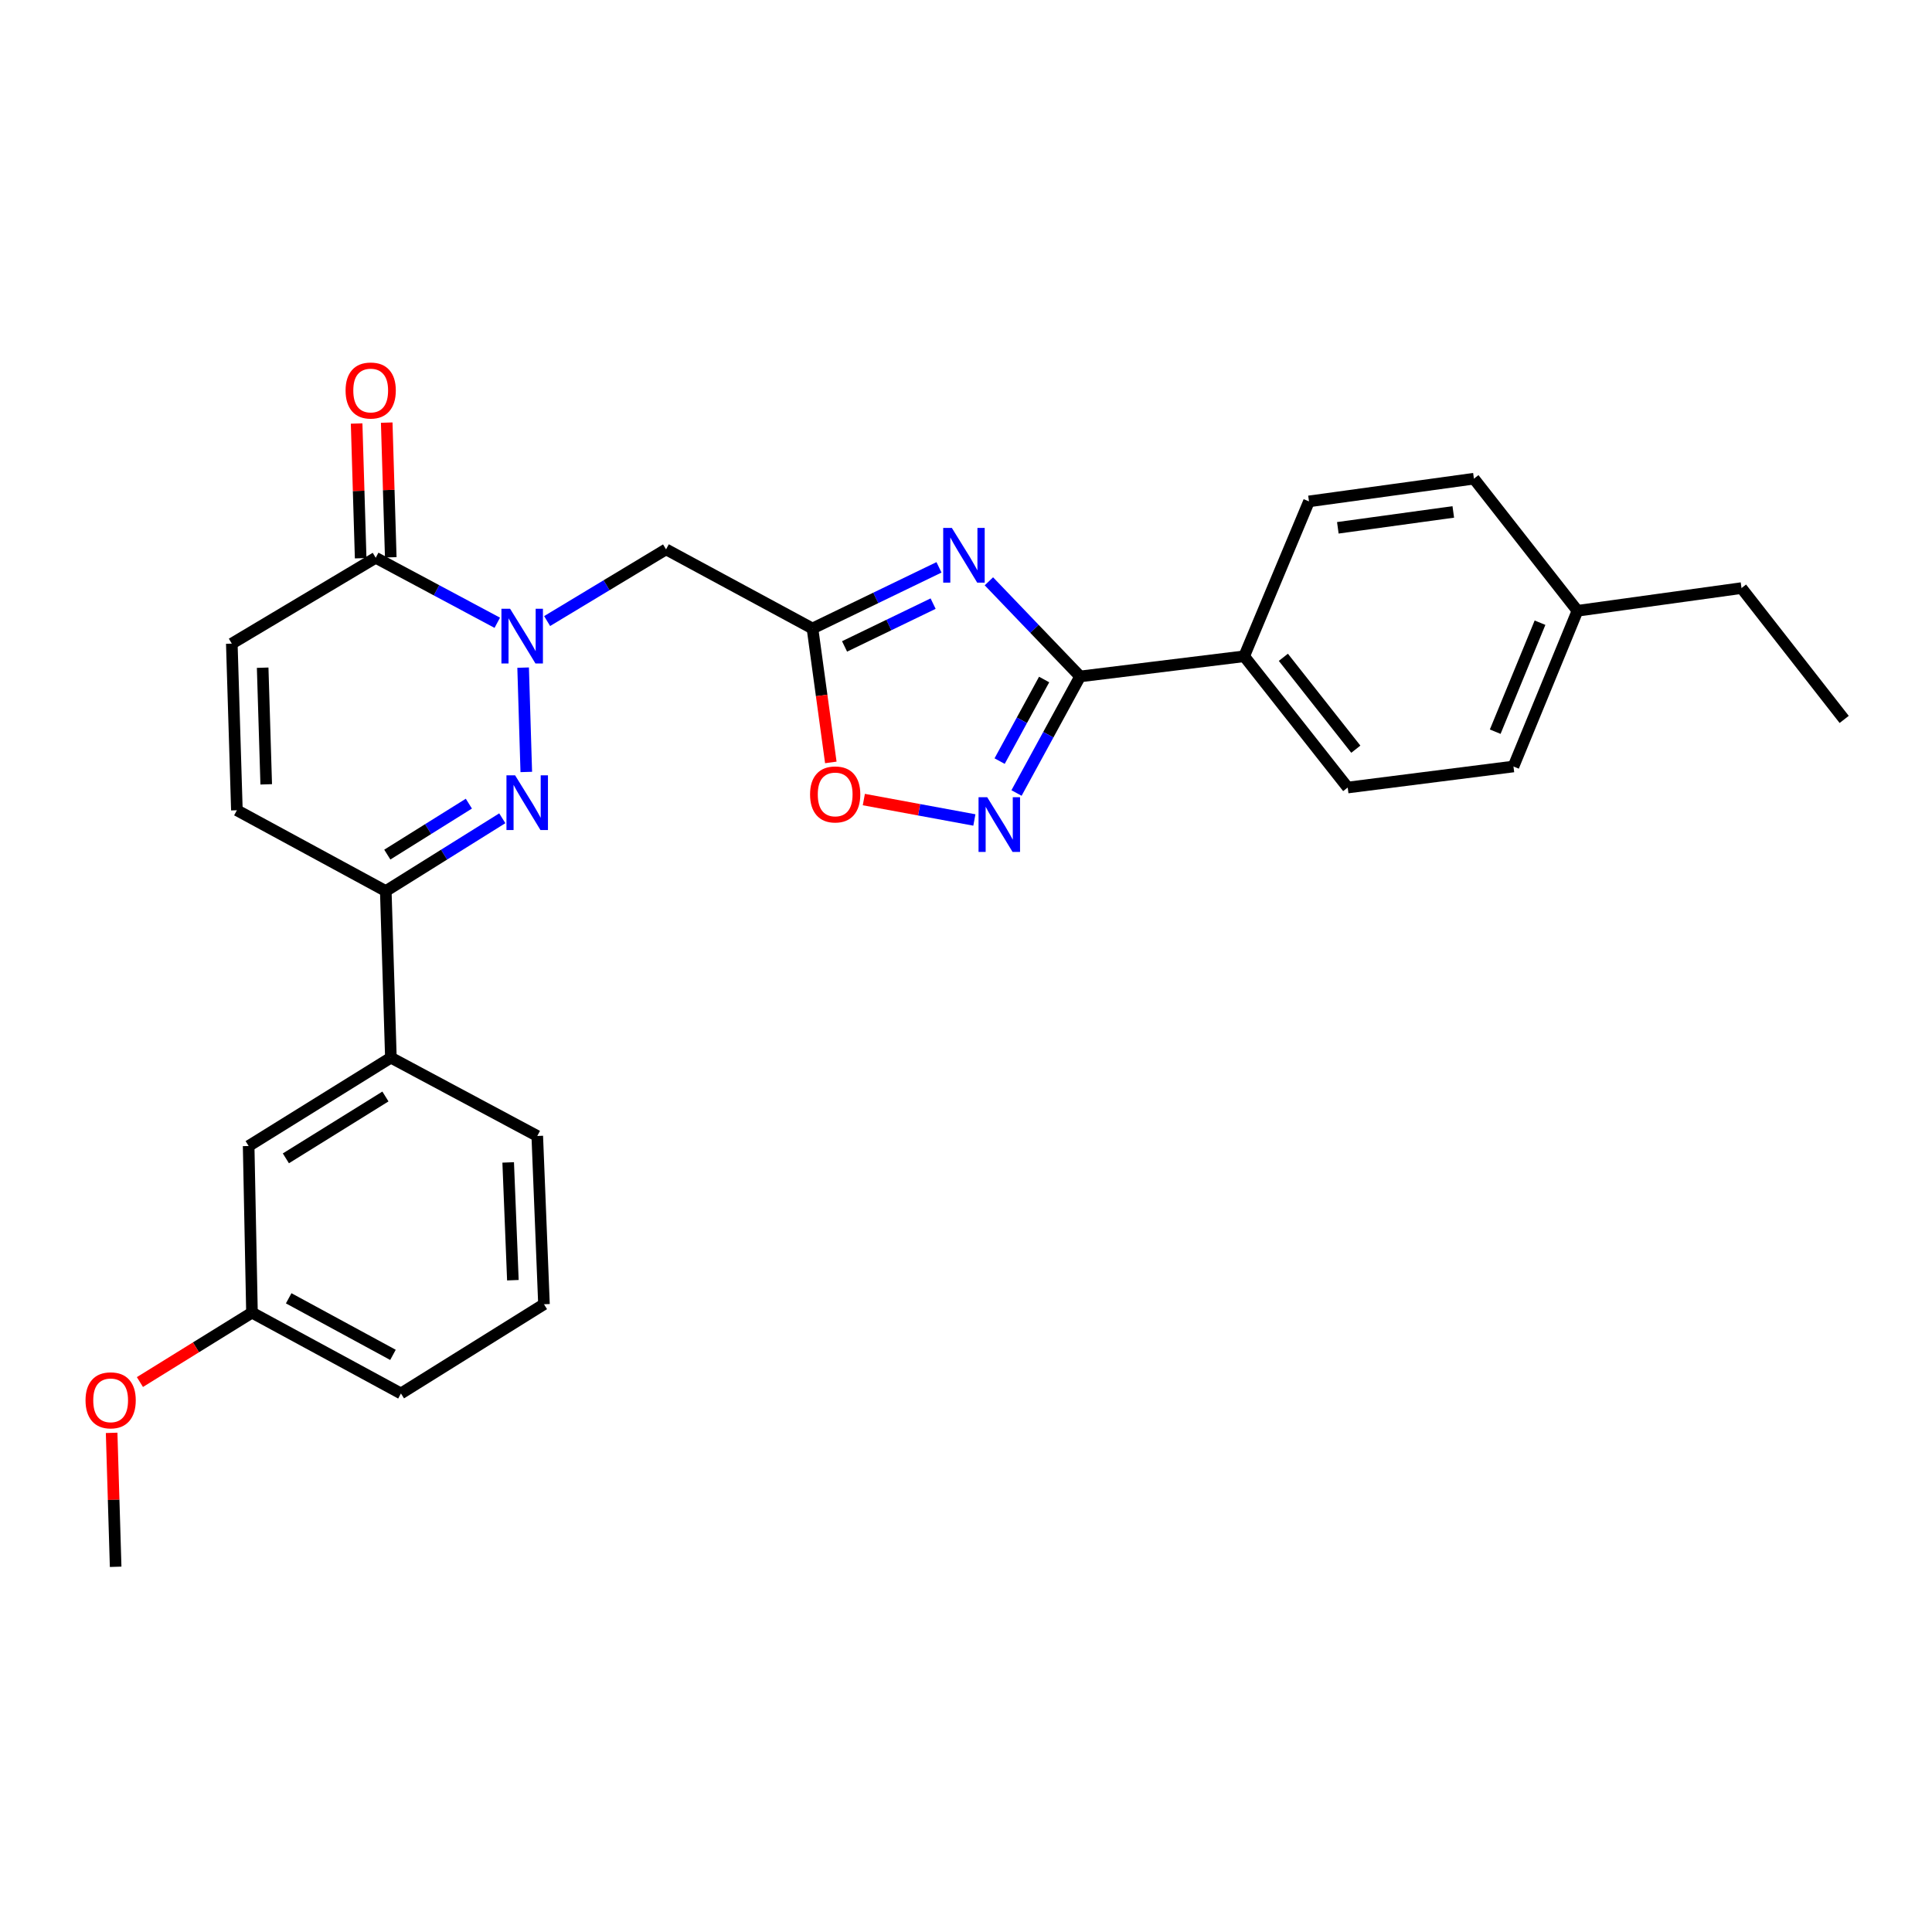 <?xml version='1.0' encoding='iso-8859-1'?>
<svg version='1.1' baseProfile='full'
              xmlns='http://www.w3.org/2000/svg'
                      xmlns:rdkit='http://www.rdkit.org/xml'
                      xmlns:xlink='http://www.w3.org/1999/xlink'
                  xml:space='preserve'
width='1000px' height='1000px' viewBox='0 0 1000 1000'>
<!-- END OF HEADER -->
<rect style='opacity:1.0;fill:#FFFFFF;stroke:none' width='1000' height='1000' x='0' y='0'> </rect>
<path class='bond-1' d='M 270.771,345.559 L 272.403,399.568' style='fill:none;fill-rule:evenodd;stroke:#0000FF;stroke-width:6px;stroke-linecap:butt;stroke-linejoin:miter;stroke-opacity:1' />
<path class='bond-5' d='M 283.191,321.457 L 313.969,302.903' style='fill:none;fill-rule:evenodd;stroke:#0000FF;stroke-width:6px;stroke-linecap:butt;stroke-linejoin:miter;stroke-opacity:1' />
<path class='bond-5' d='M 313.969,302.903 L 344.746,284.35' style='fill:none;fill-rule:evenodd;stroke:#000000;stroke-width:6px;stroke-linecap:butt;stroke-linejoin:miter;stroke-opacity:1' />
<path class='bond-6' d='M 257.388,322.35 L 225.928,305.527' style='fill:none;fill-rule:evenodd;stroke:#0000FF;stroke-width:6px;stroke-linecap:butt;stroke-linejoin:miter;stroke-opacity:1' />
<path class='bond-6' d='M 225.928,305.527 L 194.467,288.705' style='fill:none;fill-rule:evenodd;stroke:#000000;stroke-width:6px;stroke-linecap:butt;stroke-linejoin:miter;stroke-opacity:1' />
<path class='bond-0' d='M 486.021,293.657 L 453.28,309.48' style='fill:none;fill-rule:evenodd;stroke:#0000FF;stroke-width:6px;stroke-linecap:butt;stroke-linejoin:miter;stroke-opacity:1' />
<path class='bond-0' d='M 453.28,309.48 L 420.539,325.302' style='fill:none;fill-rule:evenodd;stroke:#000000;stroke-width:6px;stroke-linecap:butt;stroke-linejoin:miter;stroke-opacity:1' />
<path class='bond-0' d='M 482.98,312.436 L 460.061,323.512' style='fill:none;fill-rule:evenodd;stroke:#0000FF;stroke-width:6px;stroke-linecap:butt;stroke-linejoin:miter;stroke-opacity:1' />
<path class='bond-0' d='M 460.061,323.512 L 437.143,334.587' style='fill:none;fill-rule:evenodd;stroke:#000000;stroke-width:6px;stroke-linecap:butt;stroke-linejoin:miter;stroke-opacity:1' />
<path class='bond-3' d='M 511.85,300.882 L 535.455,325.504' style='fill:none;fill-rule:evenodd;stroke:#0000FF;stroke-width:6px;stroke-linecap:butt;stroke-linejoin:miter;stroke-opacity:1' />
<path class='bond-3' d='M 535.455,325.504 L 559.06,350.125' style='fill:none;fill-rule:evenodd;stroke:#000000;stroke-width:6px;stroke-linecap:butt;stroke-linejoin:miter;stroke-opacity:1' />
<path class='bond-7' d='M 259.986,423.534 L 229.833,442.371' style='fill:none;fill-rule:evenodd;stroke:#0000FF;stroke-width:6px;stroke-linecap:butt;stroke-linejoin:miter;stroke-opacity:1' />
<path class='bond-7' d='M 229.833,442.371 L 199.679,461.209' style='fill:none;fill-rule:evenodd;stroke:#000000;stroke-width:6px;stroke-linecap:butt;stroke-linejoin:miter;stroke-opacity:1' />
<path class='bond-7' d='M 242.683,415.968 L 221.575,429.154' style='fill:none;fill-rule:evenodd;stroke:#0000FF;stroke-width:6px;stroke-linecap:butt;stroke-linejoin:miter;stroke-opacity:1' />
<path class='bond-7' d='M 221.575,429.154 L 200.468,442.34' style='fill:none;fill-rule:evenodd;stroke:#000000;stroke-width:6px;stroke-linecap:butt;stroke-linejoin:miter;stroke-opacity:1' />
<path class='bond-2' d='M 420.539,325.302 L 344.746,284.35' style='fill:none;fill-rule:evenodd;stroke:#000000;stroke-width:6px;stroke-linecap:butt;stroke-linejoin:miter;stroke-opacity:1' />
<path class='bond-8' d='M 420.539,325.302 L 425.285,359.965' style='fill:none;fill-rule:evenodd;stroke:#000000;stroke-width:6px;stroke-linecap:butt;stroke-linejoin:miter;stroke-opacity:1' />
<path class='bond-8' d='M 425.285,359.965 L 430.031,394.628' style='fill:none;fill-rule:evenodd;stroke:#FF0000;stroke-width:6px;stroke-linecap:butt;stroke-linejoin:miter;stroke-opacity:1' />
<path class='bond-12' d='M 559.06,350.125 L 643.988,339.684' style='fill:none;fill-rule:evenodd;stroke:#000000;stroke-width:6px;stroke-linecap:butt;stroke-linejoin:miter;stroke-opacity:1' />
<path class='bond-29' d='M 559.06,350.125 L 542.604,380.292' style='fill:none;fill-rule:evenodd;stroke:#000000;stroke-width:6px;stroke-linecap:butt;stroke-linejoin:miter;stroke-opacity:1' />
<path class='bond-29' d='M 542.604,380.292 L 526.148,410.458' style='fill:none;fill-rule:evenodd;stroke:#0000FF;stroke-width:6px;stroke-linecap:butt;stroke-linejoin:miter;stroke-opacity:1' />
<path class='bond-29' d='M 540.442,351.712 L 528.923,372.828' style='fill:none;fill-rule:evenodd;stroke:#000000;stroke-width:6px;stroke-linecap:butt;stroke-linejoin:miter;stroke-opacity:1' />
<path class='bond-29' d='M 528.923,372.828 L 517.404,393.945' style='fill:none;fill-rule:evenodd;stroke:#0000FF;stroke-width:6px;stroke-linecap:butt;stroke-linejoin:miter;stroke-opacity:1' />
<path class='bond-4' d='M 504.333,424.419 L 475.727,419.136' style='fill:none;fill-rule:evenodd;stroke:#0000FF;stroke-width:6px;stroke-linecap:butt;stroke-linejoin:miter;stroke-opacity:1' />
<path class='bond-4' d='M 475.727,419.136 L 447.12,413.852' style='fill:none;fill-rule:evenodd;stroke:#FF0000;stroke-width:6px;stroke-linecap:butt;stroke-linejoin:miter;stroke-opacity:1' />
<path class='bond-9' d='M 194.467,288.705 L 119.981,333.138' style='fill:none;fill-rule:evenodd;stroke:#000000;stroke-width:6px;stroke-linecap:butt;stroke-linejoin:miter;stroke-opacity:1' />
<path class='bond-13' d='M 202.256,288.471 L 201.211,253.605' style='fill:none;fill-rule:evenodd;stroke:#000000;stroke-width:6px;stroke-linecap:butt;stroke-linejoin:miter;stroke-opacity:1' />
<path class='bond-13' d='M 201.211,253.605 L 200.166,218.74' style='fill:none;fill-rule:evenodd;stroke:#FF0000;stroke-width:6px;stroke-linecap:butt;stroke-linejoin:miter;stroke-opacity:1' />
<path class='bond-13' d='M 186.678,288.938 L 185.633,254.072' style='fill:none;fill-rule:evenodd;stroke:#000000;stroke-width:6px;stroke-linecap:butt;stroke-linejoin:miter;stroke-opacity:1' />
<path class='bond-13' d='M 185.633,254.072 L 184.588,219.206' style='fill:none;fill-rule:evenodd;stroke:#FF0000;stroke-width:6px;stroke-linecap:butt;stroke-linejoin:miter;stroke-opacity:1' />
<path class='bond-11' d='M 199.679,461.209 L 202.32,547.444' style='fill:none;fill-rule:evenodd;stroke:#000000;stroke-width:6px;stroke-linecap:butt;stroke-linejoin:miter;stroke-opacity:1' />
<path class='bond-28' d='M 199.679,461.209 L 122.614,419.39' style='fill:none;fill-rule:evenodd;stroke:#000000;stroke-width:6px;stroke-linecap:butt;stroke-linejoin:miter;stroke-opacity:1' />
<path class='bond-10' d='M 119.981,333.138 L 122.614,419.39' style='fill:none;fill-rule:evenodd;stroke:#000000;stroke-width:6px;stroke-linecap:butt;stroke-linejoin:miter;stroke-opacity:1' />
<path class='bond-10' d='M 135.954,345.6 L 137.796,405.977' style='fill:none;fill-rule:evenodd;stroke:#000000;stroke-width:6px;stroke-linecap:butt;stroke-linejoin:miter;stroke-opacity:1' />
<path class='bond-14' d='M 202.32,547.444 L 128.7,593.176' style='fill:none;fill-rule:evenodd;stroke:#000000;stroke-width:6px;stroke-linecap:butt;stroke-linejoin:miter;stroke-opacity:1' />
<path class='bond-14' d='M 199.501,567.542 L 147.967,599.554' style='fill:none;fill-rule:evenodd;stroke:#000000;stroke-width:6px;stroke-linecap:butt;stroke-linejoin:miter;stroke-opacity:1' />
<path class='bond-22' d='M 202.32,547.444 L 278.087,587.981' style='fill:none;fill-rule:evenodd;stroke:#000000;stroke-width:6px;stroke-linecap:butt;stroke-linejoin:miter;stroke-opacity:1' />
<path class='bond-15' d='M 643.988,339.684 L 697.573,407.624' style='fill:none;fill-rule:evenodd;stroke:#000000;stroke-width:6px;stroke-linecap:butt;stroke-linejoin:miter;stroke-opacity:1' />
<path class='bond-15' d='M 664.262,340.223 L 701.772,387.782' style='fill:none;fill-rule:evenodd;stroke:#000000;stroke-width:6px;stroke-linecap:butt;stroke-linejoin:miter;stroke-opacity:1' />
<path class='bond-16' d='M 643.988,339.684 L 677.529,259.518' style='fill:none;fill-rule:evenodd;stroke:#000000;stroke-width:6px;stroke-linecap:butt;stroke-linejoin:miter;stroke-opacity:1' />
<path class='bond-17' d='M 128.7,593.176 L 130.423,679.419' style='fill:none;fill-rule:evenodd;stroke:#000000;stroke-width:6px;stroke-linecap:butt;stroke-linejoin:miter;stroke-opacity:1' />
<path class='bond-18' d='M 697.573,407.624 L 783.366,396.732' style='fill:none;fill-rule:evenodd;stroke:#000000;stroke-width:6px;stroke-linecap:butt;stroke-linejoin:miter;stroke-opacity:1' />
<path class='bond-19' d='M 677.529,259.518 L 762.898,247.769' style='fill:none;fill-rule:evenodd;stroke:#000000;stroke-width:6px;stroke-linecap:butt;stroke-linejoin:miter;stroke-opacity:1' />
<path class='bond-19' d='M 692.459,273.195 L 752.218,264.97' style='fill:none;fill-rule:evenodd;stroke:#000000;stroke-width:6px;stroke-linecap:butt;stroke-linejoin:miter;stroke-opacity:1' />
<path class='bond-21' d='M 130.423,679.419 L 101.423,697.381' style='fill:none;fill-rule:evenodd;stroke:#000000;stroke-width:6px;stroke-linecap:butt;stroke-linejoin:miter;stroke-opacity:1' />
<path class='bond-21' d='M 101.423,697.381 L 72.422,715.343' style='fill:none;fill-rule:evenodd;stroke:#FF0000;stroke-width:6px;stroke-linecap:butt;stroke-linejoin:miter;stroke-opacity:1' />
<path class='bond-30' d='M 130.423,679.419 L 207.532,721.255' style='fill:none;fill-rule:evenodd;stroke:#000000;stroke-width:6px;stroke-linecap:butt;stroke-linejoin:miter;stroke-opacity:1' />
<path class='bond-30' d='M 149.422,671.996 L 203.398,701.281' style='fill:none;fill-rule:evenodd;stroke:#000000;stroke-width:6px;stroke-linecap:butt;stroke-linejoin:miter;stroke-opacity:1' />
<path class='bond-31' d='M 783.366,396.732 L 816.492,316.142' style='fill:none;fill-rule:evenodd;stroke:#000000;stroke-width:6px;stroke-linecap:butt;stroke-linejoin:miter;stroke-opacity:1' />
<path class='bond-31' d='M 773.92,378.718 L 797.109,322.306' style='fill:none;fill-rule:evenodd;stroke:#000000;stroke-width:6px;stroke-linecap:butt;stroke-linejoin:miter;stroke-opacity:1' />
<path class='bond-20' d='M 762.898,247.769 L 816.492,316.142' style='fill:none;fill-rule:evenodd;stroke:#000000;stroke-width:6px;stroke-linecap:butt;stroke-linejoin:miter;stroke-opacity:1' />
<path class='bond-25' d='M 816.492,316.142 L 901.402,304.393' style='fill:none;fill-rule:evenodd;stroke:#000000;stroke-width:6px;stroke-linecap:butt;stroke-linejoin:miter;stroke-opacity:1' />
<path class='bond-26' d='M 57.779,741.644 L 58.819,776.307' style='fill:none;fill-rule:evenodd;stroke:#FF0000;stroke-width:6px;stroke-linecap:butt;stroke-linejoin:miter;stroke-opacity:1' />
<path class='bond-26' d='M 58.819,776.307 L 59.859,810.97' style='fill:none;fill-rule:evenodd;stroke:#000000;stroke-width:6px;stroke-linecap:butt;stroke-linejoin:miter;stroke-opacity:1' />
<path class='bond-23' d='M 278.087,587.981 L 281.559,675.073' style='fill:none;fill-rule:evenodd;stroke:#000000;stroke-width:6px;stroke-linecap:butt;stroke-linejoin:miter;stroke-opacity:1' />
<path class='bond-23' d='M 263.036,601.665 L 265.466,662.63' style='fill:none;fill-rule:evenodd;stroke:#000000;stroke-width:6px;stroke-linecap:butt;stroke-linejoin:miter;stroke-opacity:1' />
<path class='bond-24' d='M 281.559,675.073 L 207.532,721.255' style='fill:none;fill-rule:evenodd;stroke:#000000;stroke-width:6px;stroke-linecap:butt;stroke-linejoin:miter;stroke-opacity:1' />
<path class='bond-27' d='M 901.402,304.393 L 954.545,372.368' style='fill:none;fill-rule:evenodd;stroke:#000000;stroke-width:6px;stroke-linecap:butt;stroke-linejoin:miter;stroke-opacity:1' />
<path  class='atom-0' d='M 264.018 315.082
L 273.298 330.082
Q 274.218 331.562, 275.698 334.242
Q 277.178 336.922, 277.258 337.082
L 277.258 315.082
L 281.018 315.082
L 281.018 343.402
L 277.138 343.402
L 267.178 327.002
Q 266.018 325.082, 264.778 322.882
Q 263.578 320.682, 263.218 320.002
L 263.218 343.402
L 259.538 343.402
L 259.538 315.082
L 264.018 315.082
' fill='#0000FF'/>
<path  class='atom-1' d='M 492.678 273.255
L 501.958 288.255
Q 502.878 289.735, 504.358 292.415
Q 505.838 295.095, 505.918 295.255
L 505.918 273.255
L 509.678 273.255
L 509.678 301.575
L 505.798 301.575
L 495.838 285.175
Q 494.678 283.255, 493.438 281.055
Q 492.238 278.855, 491.878 278.175
L 491.878 301.575
L 488.198 301.575
L 488.198 273.255
L 492.678 273.255
' fill='#0000FF'/>
<path  class='atom-2' d='M 266.624 401.317
L 275.904 416.317
Q 276.824 417.797, 278.304 420.477
Q 279.784 423.157, 279.864 423.317
L 279.864 401.317
L 283.624 401.317
L 283.624 429.637
L 279.744 429.637
L 269.784 413.237
Q 268.624 411.317, 267.384 409.117
Q 266.184 406.917, 265.824 406.237
L 265.824 429.637
L 262.144 429.637
L 262.144 401.317
L 266.624 401.317
' fill='#0000FF'/>
<path  class='atom-5' d='M 510.973 412.641
L 520.253 427.641
Q 521.173 429.121, 522.653 431.801
Q 524.133 434.481, 524.213 434.641
L 524.213 412.641
L 527.973 412.641
L 527.973 440.961
L 524.093 440.961
L 514.133 424.561
Q 512.973 422.641, 511.733 420.441
Q 510.533 418.241, 510.173 417.561
L 510.173 440.961
L 506.493 440.961
L 506.493 412.641
L 510.973 412.641
' fill='#0000FF'/>
<path  class='atom-9' d='M 419.288 411.193
Q 419.288 404.393, 422.648 400.593
Q 426.008 396.793, 432.288 396.793
Q 438.568 396.793, 441.928 400.593
Q 445.288 404.393, 445.288 411.193
Q 445.288 418.073, 441.888 421.993
Q 438.488 425.873, 432.288 425.873
Q 426.048 425.873, 422.648 421.993
Q 419.288 418.113, 419.288 411.193
M 432.288 422.673
Q 436.608 422.673, 438.928 419.793
Q 441.288 416.873, 441.288 411.193
Q 441.288 405.633, 438.928 402.833
Q 436.608 399.993, 432.288 399.993
Q 427.968 399.993, 425.608 402.793
Q 423.288 405.593, 423.288 411.193
Q 423.288 416.913, 425.608 419.793
Q 427.968 422.673, 432.288 422.673
' fill='#FF0000'/>
<path  class='atom-14' d='M 178.87 202.126
Q 178.87 195.326, 182.23 191.526
Q 185.59 187.726, 191.87 187.726
Q 198.15 187.726, 201.51 191.526
Q 204.87 195.326, 204.87 202.126
Q 204.87 209.006, 201.47 212.926
Q 198.07 216.806, 191.87 216.806
Q 185.63 216.806, 182.23 212.926
Q 178.87 209.046, 178.87 202.126
M 191.87 213.606
Q 196.19 213.606, 198.51 210.726
Q 200.87 207.806, 200.87 202.126
Q 200.87 196.566, 198.51 193.766
Q 196.19 190.926, 191.87 190.926
Q 187.55 190.926, 185.19 193.726
Q 182.87 196.526, 182.87 202.126
Q 182.87 207.846, 185.19 210.726
Q 187.55 213.606, 191.87 213.606
' fill='#FF0000'/>
<path  class='atom-22' d='M 44.271 724.807
Q 44.271 718.007, 47.631 714.207
Q 50.991 710.407, 57.271 710.407
Q 63.551 710.407, 66.911 714.207
Q 70.271 718.007, 70.271 724.807
Q 70.271 731.687, 66.871 735.607
Q 63.471 739.487, 57.271 739.487
Q 51.031 739.487, 47.631 735.607
Q 44.271 731.727, 44.271 724.807
M 57.271 736.287
Q 61.591 736.287, 63.911 733.407
Q 66.271 730.487, 66.271 724.807
Q 66.271 719.247, 63.911 716.447
Q 61.591 713.607, 57.271 713.607
Q 52.951 713.607, 50.591 716.407
Q 48.271 719.207, 48.271 724.807
Q 48.271 730.527, 50.591 733.407
Q 52.951 736.287, 57.271 736.287
' fill='#FF0000'/>
</svg>
